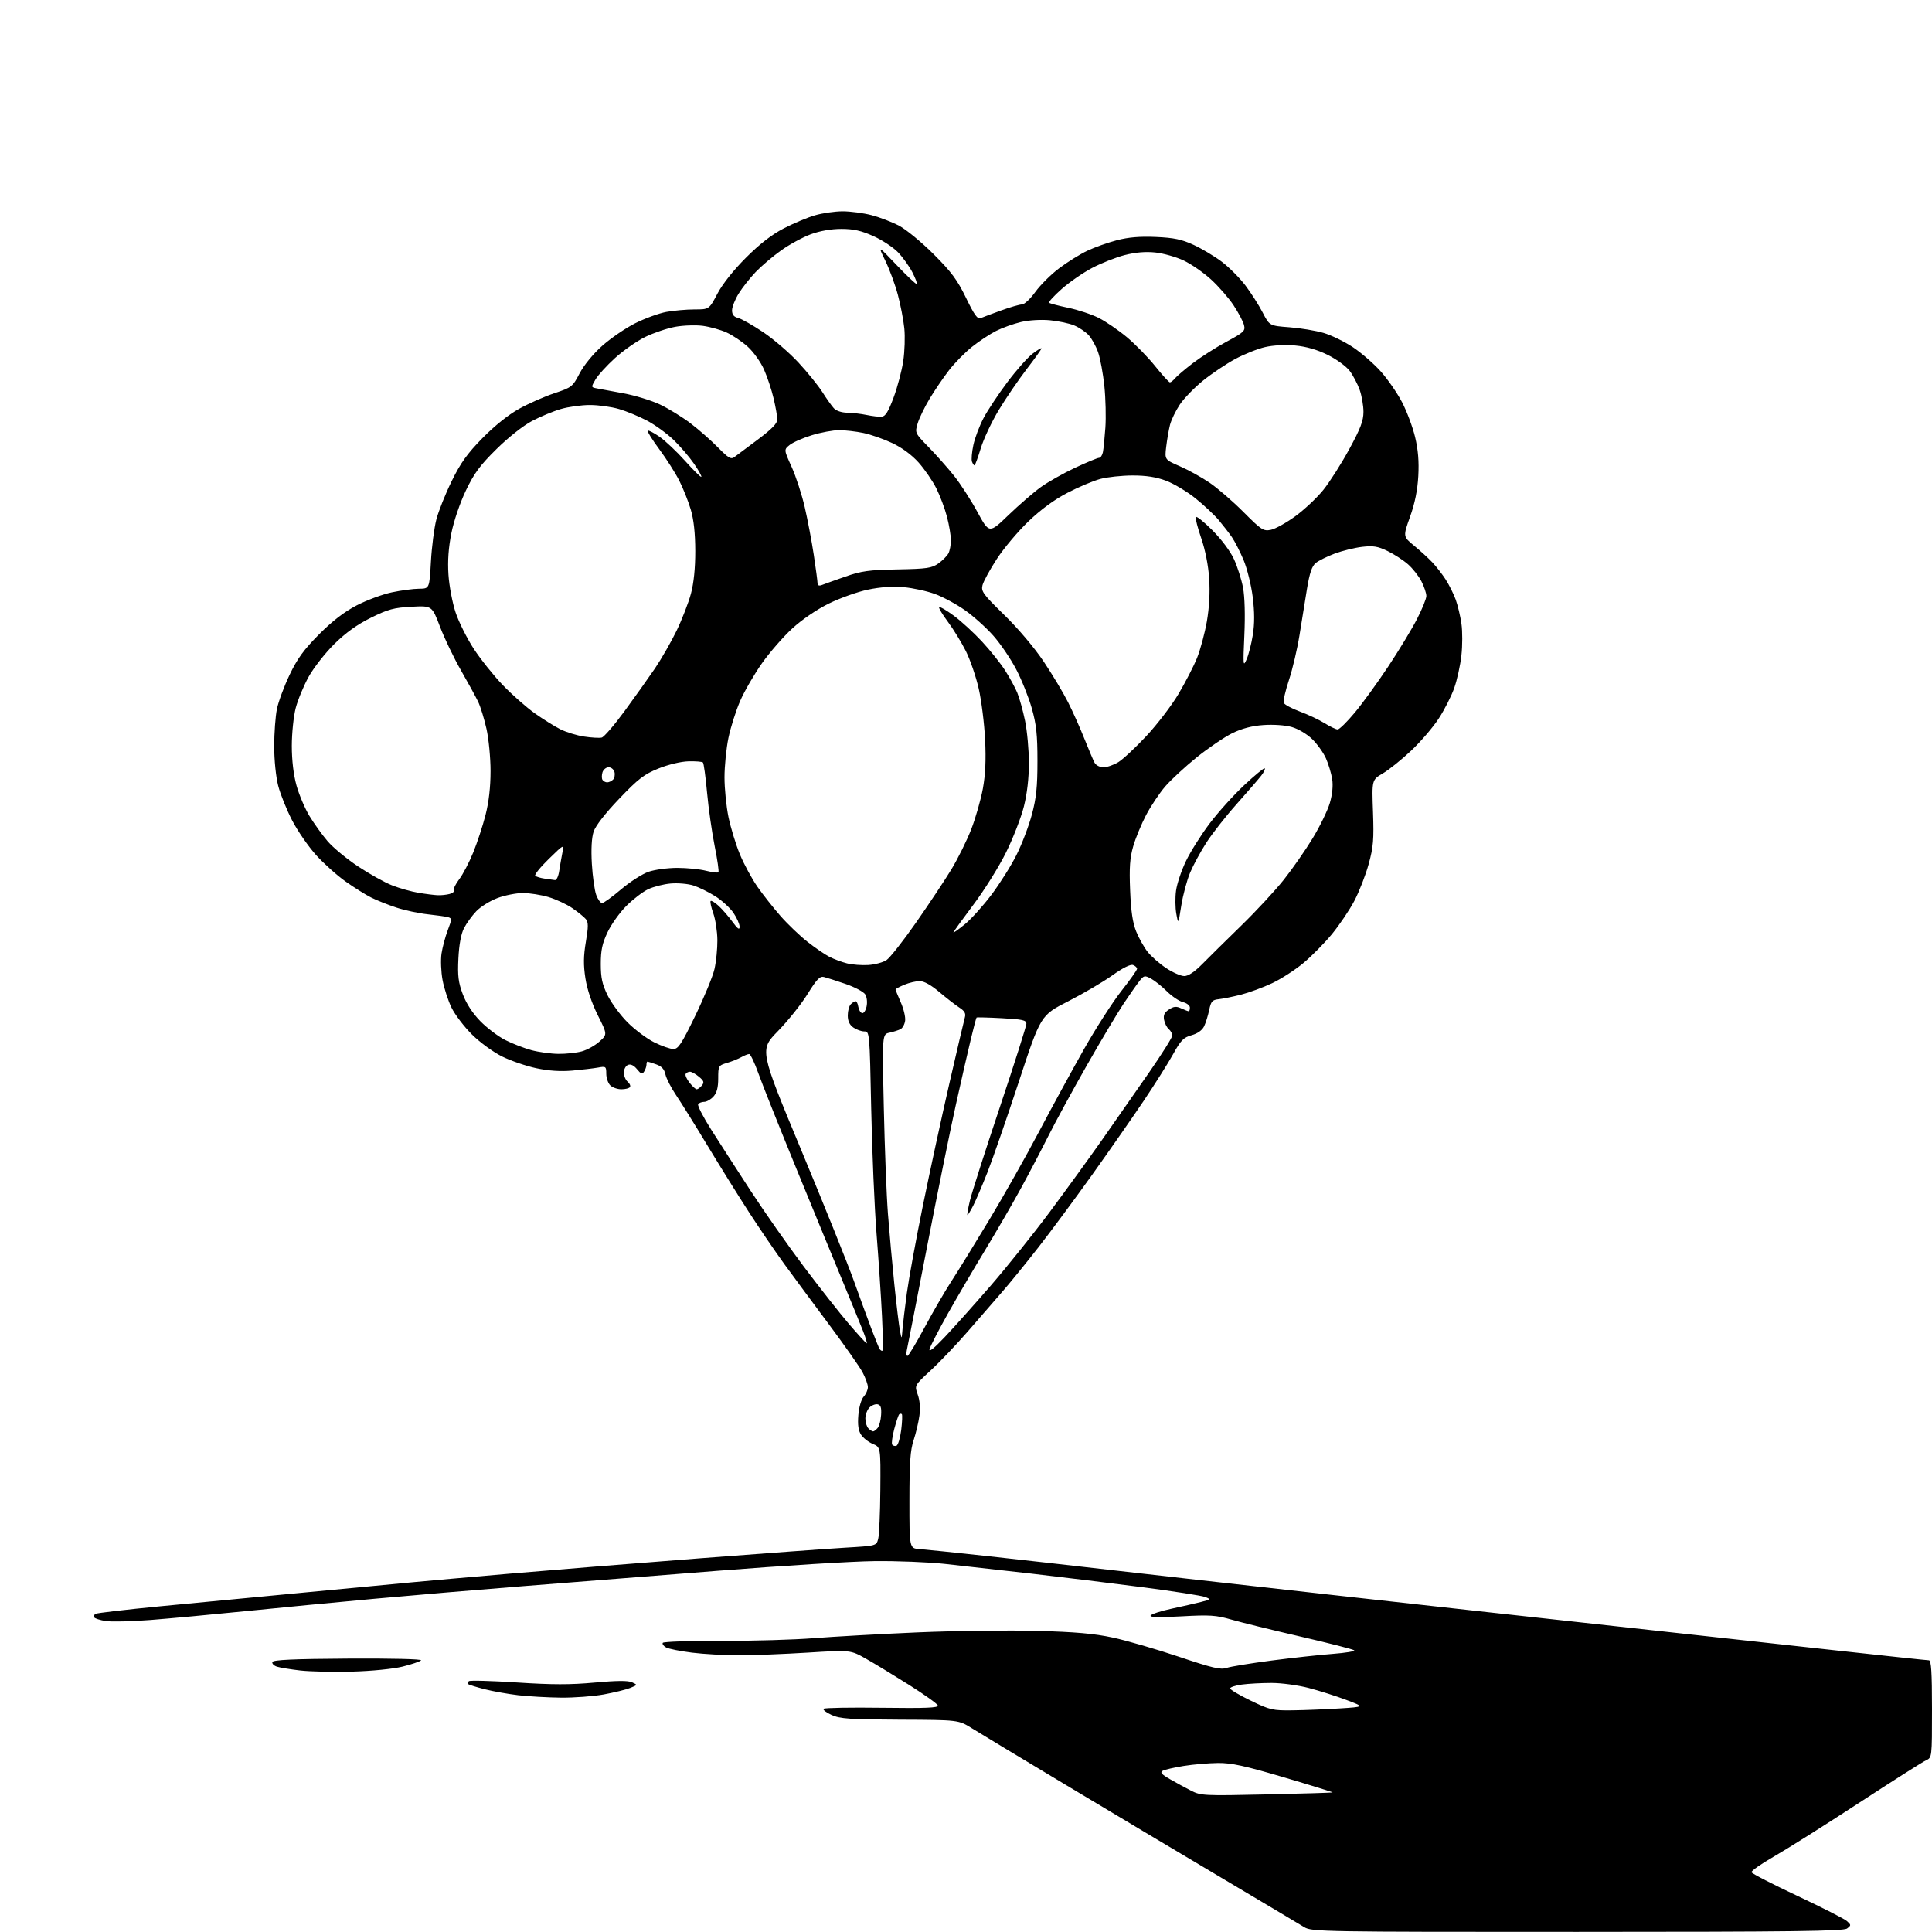 <?xml version="1.0" encoding="UTF-8" standalone="no"?>
<svg 
  version="1.1" 
  xmlns="http://www.w3.org/2000/svg" 
  xmlns:xlink="http://www.w3.org/1999/xlink" 
  xmlns:svg="http://www.w3.org/2000/svg"
  xmlns:rdf="http://www.w3.org/1999/02/22-rdf-syntax-ns#"
  xmlns:cc="http://creativecommons.org/ns#"
  xmlns:dc="http://purl.org/dc/elements/1.1/"
  viewBox="0 0 768 768"
  width="768"
  height="768"
>
<style>svg {background-color: white; }</style>"
<path stroke="none" fill="black" fill-rule="evenodd" d="M627.00,767.95C525.84,767.97 521.38,767.89 518.50,766.10C516.85,765.08 502.00,756.23 485.50,746.44C469.00,736.65 441.10,719.99 423.50,709.43C405.90,698.87 389.14,688.76 386.25,686.96C380.99,683.70 380.99,683.70 357.75,683.60C337.82,683.51 333.94,683.25 330.60,681.74C328.45,680.77 327.01,679.66 327.40,679.27C327.79,678.88 338.26,678.70 350.66,678.87C368.02,679.10 373.13,678.89 372.82,677.96C372.60,677.29 367.48,673.63 361.46,669.83C355.43,666.03 347.71,661.33 344.29,659.40C338.08,655.88 338.08,655.88 321.08,656.94C311.73,657.52 299.44,658.00 293.76,658.00C288.09,658.00 279.67,657.53 275.06,656.95C270.45,656.37 265.84,655.45 264.81,654.90C263.78,654.35 263.18,653.52 263.47,653.05C263.75,652.59 274.23,652.23 286.74,652.27C299.26,652.30 315.80,651.82 323.50,651.20C331.20,650.59 349.65,649.55 364.50,648.91C379.35,648.27 400.73,647.99 412.00,648.30C427.46,648.71 434.93,649.37 442.39,650.97C447.83,652.14 459.58,655.55 468.50,658.54C482.05,663.09 485.20,663.83 487.61,663.02C489.20,662.48 497.25,661.17 505.50,660.09C513.75,659.02 524.69,657.83 529.82,657.44C534.94,657.05 538.76,656.41 538.32,656.02C537.87,655.62 528.27,653.17 517.00,650.57C505.73,647.97 493.36,644.93 489.52,643.82C483.39,642.05 480.97,641.89 469.64,642.52C460.67,643.02 456.93,642.92 457.39,642.18C457.75,641.60 461.52,640.38 465.77,639.47C470.02,638.56 475.30,637.35 477.50,636.79C481.38,635.79 481.42,635.73 479.00,634.81C477.62,634.29 466.60,632.57 454.50,630.99C442.40,629.41 422.38,626.96 410.00,625.54C397.62,624.12 382.10,622.38 375.50,621.67C368.90,620.96 356.30,620.46 347.50,620.57C338.70,620.67 310.80,622.40 285.50,624.40C260.20,626.40 225.32,629.15 208.00,630.52C190.68,631.89 164.12,634.14 149.00,635.52C133.88,636.90 110.70,639.13 97.50,640.47C84.30,641.81 67.33,643.38 59.79,643.97C52.25,644.56 44.25,644.74 42.02,644.39C39.78,644.03 37.73,643.38 37.46,642.94C37.19,642.50 37.41,641.86 37.95,641.53C38.50,641.19 50.09,639.84 63.72,638.52C77.35,637.20 103.12,634.74 121.00,633.05C138.88,631.36 158.22,629.52 164.00,628.97C169.78,628.42 187.32,626.87 203.00,625.52C218.68,624.17 252.20,621.46 277.50,619.51C302.80,617.56 329.09,615.63 335.93,615.23C348.36,614.50 348.36,614.50 349.09,611.76C349.49,610.25 349.88,601.42 349.95,592.15C350.08,575.28 350.08,575.28 346.96,573.98C345.25,573.27 343.15,571.63 342.30,570.33C341.20,568.66 340.89,566.38 341.21,562.50C341.47,559.36 342.37,556.25 343.33,555.19C344.25,554.17 345.00,552.47 345.00,551.41C345.00,550.34 344.04,547.68 342.87,545.49C341.69,543.30 335.70,534.76 329.54,526.50C323.38,518.25 315.40,507.45 311.79,502.50C308.19,497.55 301.84,488.24 297.69,481.81C293.53,475.38 286.11,463.46 281.19,455.31C276.28,447.16 270.66,438.15 268.71,435.28C266.76,432.40 264.88,428.72 264.52,427.10C264.06,424.98 263.00,423.85 260.79,423.08C259.09,422.48 257.54,422.00 257.35,422.00C257.16,422.00 256.99,422.56 256.98,423.25C256.98,423.94 256.56,425.15 256.05,425.95C255.30,427.14 254.81,426.98 253.23,425.03C251.99,423.51 250.72,422.89 249.66,423.30C248.75,423.65 248.00,425.02 248.00,426.35C248.00,427.67 248.67,429.31 249.49,429.99C250.31,430.67 250.73,431.63 250.43,432.11C250.13,432.60 248.59,433.00 247.01,433.00C245.43,433.00 243.44,432.29 242.57,431.43C241.71,430.56 241.00,428.49 241.00,426.82C241.00,423.93 240.83,423.80 237.75,424.37C235.96,424.69 231.35,425.24 227.50,425.58C222.80,425.99 218.11,425.68 213.22,424.64C209.21,423.79 203.10,421.70 199.63,419.99C196.08,418.24 190.83,414.41 187.64,411.25C184.51,408.15 180.85,403.34 179.49,400.56C178.13,397.77 176.53,392.83 175.92,389.56C175.32,386.30 175.14,381.57 175.51,379.06C175.89,376.56 177.00,372.38 177.99,369.78C179.64,365.45 179.65,365.03 178.14,364.60C177.24,364.35 173.59,363.83 170.04,363.45C166.49,363.07 160.87,361.86 157.55,360.77C154.23,359.68 149.71,357.88 147.51,356.77C145.30,355.66 140.74,352.80 137.36,350.40C133.98,348.01 128.72,343.29 125.66,339.92C122.61,336.54 118.32,330.34 116.14,326.14C113.96,321.94 111.46,315.74 110.59,312.36C109.68,308.83 109.00,302.13 109.00,296.65C109.00,291.40 109.49,284.71 110.09,281.80C110.69,278.88 112.96,272.78 115.13,268.23C118.20,261.81 120.80,258.23 126.79,252.20C132.04,246.92 136.81,243.24 141.74,240.67C145.73,238.60 152.03,236.25 155.74,235.47C159.46,234.68 164.35,234.03 166.60,234.02C170.70,234.00 170.70,234.00 171.30,223.25C171.63,217.34 172.60,209.80 173.46,206.50C174.31,203.20 177.05,196.34 179.55,191.26C183.10,184.00 185.74,180.32 191.79,174.15C196.60,169.26 202.08,164.87 206.36,162.50C210.13,160.41 216.43,157.63 220.37,156.32C227.28,154.02 227.62,153.75 230.41,148.41C232.13,145.14 235.78,140.68 239.40,137.46C242.76,134.47 248.65,130.44 252.50,128.50C256.35,126.57 261.92,124.54 264.89,123.99C267.85,123.45 272.89,123.00 276.08,123.00C281.88,123.00 281.88,123.00 285.18,116.75C287.19,112.92 291.58,107.39 296.49,102.48C301.91,97.04 306.76,93.28 311.50,90.82C315.35,88.83 320.94,86.47 323.93,85.60C326.92,84.72 331.89,84.00 334.97,84.00C338.06,84.00 343.23,84.69 346.47,85.53C349.70,86.38 354.63,88.27 357.43,89.75C360.22,91.22 366.39,96.31 371.14,101.05C378.20,108.10 380.56,111.28 384.01,118.40C387.36,125.32 388.57,126.98 389.87,126.44C390.76,126.06 394.43,124.69 398.00,123.40C401.57,122.10 405.29,121.03 406.25,121.02C407.22,121.01 409.61,118.76 411.57,116.03C413.54,113.30 417.81,109.05 421.08,106.60C424.34,104.15 429.37,101.02 432.26,99.66C435.14,98.30 440.43,96.42 444.00,95.49C448.58,94.30 453.16,93.92 459.50,94.20C466.64,94.51 469.74,95.16 474.47,97.34C477.75,98.85 482.80,101.88 485.70,104.06C488.59,106.25 492.82,110.50 495.10,113.51C497.37,116.53 500.45,121.35 501.94,124.25C504.66,129.50 504.66,129.50 512.58,130.10C516.94,130.43 523.03,131.44 526.12,132.34C529.21,133.24 534.50,135.82 537.86,138.06C541.22,140.31 546.21,144.65 548.94,147.72C551.67,150.79 555.46,156.27 557.35,159.90C559.24,163.53 561.57,169.75 562.52,173.72C563.73,178.76 564.12,183.43 563.80,189.22C563.49,194.83 562.44,200.04 560.53,205.39C557.71,213.28 557.71,213.28 562.10,216.89C564.52,218.88 567.78,221.85 569.34,223.50C570.91,225.15 573.31,228.24 574.68,230.36C576.05,232.49 577.84,236.09 578.67,238.36C579.49,240.64 580.52,244.97 580.95,247.98C581.38,250.99 581.37,256.66 580.93,260.56C580.49,264.47 579.22,270.28 578.09,273.47C576.97,276.67 574.20,282.13 571.93,285.61C569.66,289.10 564.73,294.85 560.97,298.39C557.21,301.94 552.15,306.00 549.73,307.42C545.33,310.00 545.33,310.00 545.79,322.77C546.18,333.73 545.94,336.66 544.07,343.47C542.87,347.84 540.32,354.41 538.39,358.08C536.46,361.75 532.44,367.71 529.47,371.32C526.49,374.93 521.38,380.11 518.11,382.83C514.84,385.55 509.26,389.15 505.70,390.83C502.15,392.51 496.60,394.55 493.37,395.38C490.14,396.20 486.15,397.01 484.50,397.19C481.89,397.46 481.39,398.02 480.67,401.50C480.21,403.70 479.30,406.61 478.65,407.97C477.89,409.54 476.06,410.84 473.68,411.51C470.47,412.41 469.38,413.52 466.34,419.03C464.37,422.59 459.13,430.90 454.70,437.50C450.26,444.10 441.01,457.38 434.14,467.00C427.26,476.62 417.59,489.68 412.65,496.00C407.70,502.32 401.30,510.20 398.41,513.50C395.52,516.80 389.46,523.77 384.95,529.00C380.43,534.23 373.76,541.25 370.12,544.61C363.50,550.73 363.50,550.73 364.81,554.36C365.64,556.64 365.89,559.75 365.48,562.74C365.13,565.36 364.09,569.75 363.18,572.50C361.86,576.46 361.51,581.47 361.51,596.50C361.50,615.50 361.50,615.50 365.50,615.78C367.70,615.94 379.62,617.17 392.00,618.52C404.38,619.87 426.20,622.33 440.50,623.98C454.80,625.63 494.62,630.12 529.00,633.95C563.38,637.78 614.45,643.42 642.50,646.48C670.55,649.55 709.71,653.84 729.53,656.03C749.34,658.21 766.10,660.00 766.78,660.00C767.70,660.00 768.00,664.76 768.00,679.34C768.00,698.68 768.00,698.68 765.62,699.76C764.31,700.36 752.28,708.00 738.87,716.75C725.47,725.50 710.32,735.05 705.21,737.97C700.11,740.90 696.08,743.73 696.25,744.26C696.43,744.80 704.64,749.02 714.50,753.65C724.35,758.28 733.22,762.79 734.20,763.68C735.89,765.21 735.89,765.36 734.24,766.61C732.82,767.69 712.89,767.94 627.00,767.95zM503.50,713.31C517.80,712.99 529.61,712.63 529.75,712.52C529.89,712.42 521.20,709.72 510.43,706.54C494.78,701.92 489.52,700.77 484.17,700.82C480.49,700.86 474.36,701.38 470.56,701.99C466.76,702.60 462.99,703.46 462.18,703.92C461.05,704.55 461.74,705.34 465.10,707.27C467.52,708.66 471.30,710.72 473.50,711.84C477.33,713.80 478.64,713.87 503.50,713.31zM513.95,679.88C518.65,679.82 527.00,679.48 532.50,679.13C542.50,678.50 542.50,678.50 535.18,675.75C531.16,674.23 524.43,672.09 520.24,671.00C516.04,669.90 509.41,669.00 505.45,669.00C501.51,669.00 496.19,669.29 493.64,669.64C491.09,669.99 489.00,670.68 489.00,671.17C489.00,671.67 492.69,673.86 497.20,676.04C504.90,679.76 505.91,679.99 513.95,679.88zM223.00,674.84C217.78,674.78 210.15,674.35 206.05,673.88C201.96,673.40 195.91,672.32 192.61,671.48C189.31,670.63 186.40,669.73 186.14,669.47C185.88,669.21 185.98,668.69 186.37,668.30C186.75,667.92 195.33,668.15 205.42,668.81C219.50,669.73 226.72,669.74 236.39,668.85C245.22,668.04 249.67,668.01 251.25,668.74C253.48,669.77 253.47,669.79 250.50,670.99C248.85,671.66 244.12,672.81 240.00,673.57C235.88,674.32 228.22,674.89 223.00,674.84zM140.00,664.49C132.57,664.69 123.31,664.49 119.40,664.05C115.50,663.60 111.31,662.92 110.10,662.53C108.88,662.15 108.06,661.31 108.28,660.67C108.56,659.82 116.81,659.45 138.46,659.32C155.74,659.22 167.89,659.51 167.38,660.02C166.89,660.51 163.57,661.63 160.00,662.51C156.27,663.43 147.74,664.28 140.00,664.49zM356.34,574.72C356.98,574.51 357.83,571.70 358.24,568.49C358.64,565.27 358.75,562.42 358.49,562.15C358.22,561.89 357.75,561.92 357.44,562.23C357.13,562.54 356.25,565.17 355.48,568.07C354.72,570.97 354.34,573.74 354.64,574.22C354.94,574.71 355.70,574.93 356.34,574.72zM347.08,569.00C347.45,569.00 348.27,568.38 348.89,567.63C349.52,566.88 350.14,564.53 350.26,562.42C350.44,559.55 350.09,558.49 348.87,558.24C347.98,558.05 346.51,558.63 345.62,559.52C344.73,560.41 344.00,562.37 344.00,563.87C344.00,565.37 344.54,567.14 345.20,567.80C345.86,568.46 346.70,569.00 347.08,569.00zM360.73,538.99C361.15,538.98 364.20,533.93 367.50,527.76C370.80,521.60 375.58,513.35 378.12,509.44C380.66,505.53 387.46,494.50 393.23,484.92C399.00,475.34 407.87,459.62 412.94,450.00C418.01,440.38 426.07,425.61 430.83,417.18C435.60,408.76 442.31,398.30 445.75,393.94C449.19,389.57 452.00,385.60 452.00,385.11C452.00,384.62 451.28,383.94 450.40,383.60C449.40,383.22 446.32,384.76 442.15,387.73C438.49,390.34 430.59,394.98 424.59,398.04C413.68,403.60 413.68,403.60 404.98,430.05C400.19,444.60 394.59,460.77 392.53,466.00C390.47,471.23 387.92,477.19 386.87,479.25C385.82,481.31 384.78,483.00 384.57,483.00C384.35,483.00 384.80,480.41 385.56,477.25C386.32,474.09 391.68,457.35 397.47,440.05C403.26,422.75 408.00,407.85 408.00,406.94C408.00,405.53 406.47,405.19 398.25,404.75C392.89,404.46 388.37,404.34 388.20,404.49C388.04,404.64 387.01,408.52 385.91,413.13C384.80,417.73 382.14,429.38 380.00,439.00C377.85,448.62 372.69,474.05 368.54,495.50C364.39,516.95 360.76,535.51 360.47,536.75C360.19,537.99 360.31,538.99 360.73,538.99zM375.56,531.50C379.21,527.65 387.45,518.42 393.88,511.00C400.30,503.57 410.76,490.52 417.12,482.00C423.47,473.48 432.94,460.43 438.16,453.00C443.37,445.57 451.77,433.54 456.82,426.26C461.87,418.98 466.00,412.40 466.00,411.64C466.00,410.87 465.37,409.73 464.61,409.09C463.85,408.46 463.00,406.80 462.74,405.41C462.38,403.52 462.86,402.48 464.67,401.30C466.60,400.03 467.58,399.94 469.59,400.86C470.97,401.49 472.30,402.00 472.55,402.00C472.80,402.00 473.00,401.33 473.00,400.52C473.00,399.70 471.76,398.73 470.25,398.36C468.74,397.99 465.86,396.06 463.86,394.07C461.86,392.08 459.01,389.81 457.53,389.01C455.01,387.67 454.70,387.73 452.90,390.04C451.84,391.39 449.01,395.44 446.61,399.03C444.21,402.63 437.64,413.65 432.01,423.53C426.38,433.42 419.52,446.00 416.77,451.50C414.02,457.00 409.06,466.45 405.76,472.50C402.46,478.55 396.07,489.57 391.56,497.00C387.05,504.43 380.38,515.80 376.74,522.28C373.10,528.76 369.85,535.06 369.52,536.28C369.13,537.72 371.24,536.05 375.56,531.50zM350.71,537.00C351.03,537.00 350.99,530.77 350.61,523.16C350.24,515.54 349.26,500.80 348.44,490.41C347.62,480.01 346.67,457.66 346.32,440.75C345.70,410.27 345.67,410.00 343.57,410.00C342.40,410.00 340.44,409.30 339.22,408.44C337.70,407.38 337.00,405.86 337.00,403.64C337.00,401.86 337.54,399.86 338.20,399.20C338.86,398.54 339.73,398.00 340.13,398.00C340.53,398.00 341.00,398.98 341.18,400.17C341.36,401.37 342.02,402.51 342.66,402.72C343.30,402.93 344.11,401.77 344.47,400.14C344.84,398.44 344.62,396.37 343.95,395.29C343.31,394.26 339.79,392.39 336.14,391.13C332.49,389.88 328.60,388.63 327.50,388.36C325.89,387.98 324.62,389.31 321.00,395.17C318.52,399.17 313.22,405.80 309.22,409.90C301.94,417.35 301.94,417.35 318.51,457.18C327.63,479.09 337.06,502.52 339.46,509.26C341.87,515.99 345.03,524.63 346.49,528.46C347.95,532.29 349.36,535.77 349.63,536.21C349.90,536.64 350.38,537.00 350.71,537.00zM344.53,534.00C344.78,534.00 344.15,531.86 343.13,529.25C342.11,526.64 338.56,517.98 335.26,510.00C331.95,502.02 323.59,481.71 316.69,464.84C309.78,447.98 302.92,430.77 301.44,426.59C299.95,422.42 298.32,419.00 297.80,419.00C297.29,419.00 295.89,419.56 294.68,420.24C293.48,420.92 290.93,421.95 289.00,422.52C285.59,423.54 285.50,423.70 285.50,428.68C285.50,432.30 284.95,434.40 283.60,435.90C282.55,437.05 280.89,438.00 279.90,438.00C278.92,438.00 277.85,438.43 277.52,438.96C277.19,439.49 279.53,444.03 282.71,449.05C285.90,454.07 292.95,465.00 298.38,473.34C303.81,481.68 313.33,495.25 319.53,503.50C325.73,511.75 333.79,521.99 337.43,526.25C341.08,530.51 344.27,534.00 344.53,534.00zM358.75,528.50C358.93,526.30 359.71,519.77 360.49,514.00C361.28,508.23 364.16,492.48 366.91,479.00C369.66,465.52 374.39,443.70 377.43,430.50C380.46,417.30 383.22,405.56 383.55,404.41C384.00,402.85 383.44,401.87 381.32,400.50C379.77,399.49 376.20,396.72 373.39,394.34C370.14,391.58 367.31,390.00 365.61,390.00C364.14,390.00 361.38,390.65 359.47,391.45C357.56,392.25 356.00,393.09 356.00,393.32C356.00,393.56 356.93,395.84 358.06,398.41C359.20,400.97 359.99,404.25 359.81,405.69C359.64,407.12 358.82,408.65 358.00,409.09C357.18,409.52 355.19,410.16 353.59,410.50C350.69,411.12 350.69,411.12 351.33,440.31C351.68,456.36 352.42,475.35 352.97,482.50C353.52,489.65 354.66,502.25 355.51,510.50C356.36,518.75 357.37,527.08 357.75,529.00C358.43,532.50 358.43,532.50 358.75,528.50zM276.95,433.00C277.39,433.00 278.31,432.33 279.00,431.51C280.01,430.28 279.81,429.66 277.87,428.04C276.57,426.95 274.96,426.05 274.31,426.03C273.65,426.01 272.87,426.40 272.57,426.88C272.27,427.37 272.95,428.94 274.09,430.38C275.22,431.82 276.51,433.00 276.95,433.00zM222.00,418.93C225.03,418.96 229.21,418.51 231.30,417.93C233.40,417.35 236.54,415.60 238.28,414.04C241.46,411.20 241.46,411.20 237.63,403.56C235.22,398.74 233.40,393.32 232.71,388.90C231.89,383.60 231.93,380.07 232.89,374.39C233.91,368.34 233.90,366.59 232.88,365.36C232.19,364.52 229.78,362.57 227.53,361.02C225.28,359.47 221.01,357.49 218.04,356.60C215.07,355.72 210.49,355.00 207.86,355.00C205.23,355.00 200.67,355.90 197.74,357.00C194.80,358.10 191.01,360.46 189.31,362.25C187.61,364.04 185.42,367.07 184.43,369.00C183.27,371.27 182.49,375.50 182.22,381.00C181.88,387.98 182.20,390.53 183.98,395.26C185.36,398.93 187.88,402.80 190.92,405.91C193.54,408.60 198.01,411.98 200.85,413.43C203.70,414.87 208.39,416.68 211.26,417.46C214.14,418.23 218.97,418.90 222.00,418.93zM267.68,417.00C269.62,417.00 270.93,415.01 276.39,403.75C279.92,396.46 283.36,388.11 284.02,385.20C284.68,382.28 285.20,377.11 285.17,373.70C285.14,370.29 284.41,365.52 283.55,363.09C282.69,360.67 282.21,358.46 282.49,358.17C282.78,357.89 284.19,358.75 285.64,360.08C287.09,361.41 289.56,364.26 291.14,366.40C293.27,369.31 294.00,369.81 294.00,368.38C294.00,367.33 292.90,364.85 291.56,362.88C290.22,360.90 286.96,357.92 284.31,356.26C281.67,354.59 277.76,352.68 275.64,352.00C273.51,351.32 269.46,350.97 266.64,351.21C263.81,351.45 259.76,352.48 257.62,353.50C255.49,354.51 251.60,357.50 248.97,360.13C246.34,362.75 242.98,367.46 241.51,370.58C239.40,375.03 238.82,377.74 238.82,383.18C238.82,388.70 239.38,391.26 241.53,395.66C243.03,398.71 246.61,403.56 249.49,406.44C252.37,409.33 257.13,412.88 260.06,414.34C262.99,415.80 266.42,417.00 267.68,417.00zM470.78,388.00C472.36,388.00 474.86,386.33 477.90,383.25C480.47,380.64 487.43,373.77 493.36,368.00C499.29,362.23 506.93,354.00 510.32,349.72C513.72,345.44 518.88,338.04 521.78,333.27C524.68,328.51 527.77,322.16 528.64,319.18C529.64,315.72 529.98,312.26 529.56,309.67C529.20,307.42 528.09,303.73 527.09,301.47C526.09,299.21 523.62,295.76 521.61,293.80C519.51,291.77 516.03,289.71 513.46,288.99C510.86,288.26 506.15,287.94 502.23,288.22C497.66,288.54 493.68,289.59 489.84,291.46C486.73,292.99 480.40,297.29 475.75,301.02C471.11,304.76 465.45,309.99 463.16,312.66C460.88,315.32 457.47,320.43 455.59,324.00C453.72,327.57 451.41,333.16 450.47,336.41C449.14,341.02 448.87,344.87 449.24,353.91C449.57,362.25 450.26,366.85 451.67,370.33C452.75,372.99 454.81,376.64 456.25,378.44C457.69,380.25 461.00,383.13 463.60,384.86C466.21,386.59 469.44,388.00 470.78,388.00zM345.19,383.60C347.77,383.44 351.00,382.57 352.37,381.68C353.74,380.78 359.02,374.07 364.12,366.77C369.22,359.47 375.54,349.96 378.17,345.63C380.80,341.29 384.36,334.09 386.09,329.63C387.82,325.16 389.89,317.90 390.70,313.50C391.72,307.91 391.99,302.03 391.59,294.00C391.28,287.68 390.15,278.61 389.08,273.85C388.01,269.10 385.70,262.35 383.96,258.85C382.21,255.36 378.99,250.10 376.80,247.17C374.61,244.24 373.05,241.62 373.33,241.33C373.61,241.05 376.24,242.59 379.17,244.76C382.11,246.92 387.16,251.57 390.41,255.08C393.66,258.58 397.78,263.74 399.56,266.53C401.35,269.32 403.51,273.29 404.37,275.35C405.23,277.41 406.63,282.43 407.47,286.51C408.31,290.58 409.00,298.14 409.00,303.30C409.00,309.34 408.29,315.50 407.01,320.59C405.92,324.94 402.74,333.14 399.94,338.81C397.15,344.48 391.29,353.86 386.93,359.65C382.57,365.45 379.00,370.40 379.00,370.66C379.00,370.92 381.04,369.46 383.54,367.41C386.04,365.36 390.79,360.10 394.10,355.70C397.41,351.31 401.88,344.22 404.03,339.93C406.19,335.65 408.95,328.40 410.18,323.82C411.94,317.24 412.40,312.79 412.40,302.50C412.40,292.04 411.96,287.95 410.15,281.56C408.91,277.19 406.12,270.21 403.94,266.06C401.77,261.90 397.70,255.90 394.89,252.73C392.09,249.55 387.03,245.00 383.65,242.61C380.27,240.22 374.90,237.31 371.72,236.14C368.55,234.97 362.92,233.74 359.22,233.41C354.78,233.02 349.96,233.35 345.00,234.39C340.88,235.25 333.88,237.75 329.45,239.93C324.66,242.29 318.79,246.29 314.95,249.82C311.40,253.07 305.99,259.28 302.92,263.62C299.86,267.95 295.95,274.69 294.24,278.60C292.54,282.50 290.44,289.12 289.57,293.31C288.71,297.49 288.00,304.55 288.00,309.00C288.00,313.45 288.71,320.55 289.58,324.79C290.46,329.03 292.51,335.73 294.14,339.67C295.78,343.61 298.93,349.42 301.14,352.57C303.35,355.73 307.48,360.96 310.33,364.20C313.17,367.43 317.98,372.02 321.00,374.40C324.02,376.77 327.95,379.46 329.72,380.36C331.49,381.27 334.64,382.44 336.72,382.96C338.80,383.48 342.61,383.77 345.19,383.60zM469.59,359.91C468.38,367.50 468.38,367.50 467.60,363.23C467.17,360.88 467.12,356.74 467.50,354.02C467.87,351.30 469.64,346.02 471.44,342.29C473.23,338.55 477.47,331.83 480.85,327.35C484.23,322.87 490.44,315.99 494.64,312.07C498.83,308.15 502.49,305.15 502.75,305.42C503.02,305.69 502.40,306.99 501.37,308.32C500.34,309.65 495.94,314.74 491.60,319.62C487.25,324.50 481.82,331.43 479.53,335.00C477.23,338.57 474.33,343.93 473.08,346.91C471.83,349.89 470.26,355.74 469.59,359.91zM239.35,358.99C239.98,358.98 243.38,356.52 246.90,353.53C250.43,350.53 255.35,347.39 257.83,346.54C260.32,345.69 265.45,345.00 269.24,345.00C273.02,345.00 278.13,345.51 280.60,346.13C283.06,346.75 285.30,347.03 285.58,346.75C285.86,346.47 285.19,341.80 284.10,336.37C283.01,330.94 281.65,321.37 281.07,315.10C280.50,308.83 279.76,303.43 279.43,303.10C279.10,302.77 276.50,302.56 273.66,302.64C270.66,302.72 265.69,303.91 261.78,305.48C256.03,307.80 253.76,309.55 246.13,317.53C240.58,323.33 236.73,328.28 235.97,330.59C235.18,333.00 234.93,337.51 235.27,343.40C235.57,348.41 236.34,353.96 237.00,355.75C237.66,357.54 238.71,358.99 239.35,358.99zM174.00,355.87C175.38,355.93 177.51,355.70 178.74,355.37C179.97,355.04 180.73,354.38 180.43,353.89C180.13,353.41 181.08,351.45 182.54,349.53C184.00,347.62 186.51,342.83 188.11,338.89C189.72,334.95 191.92,328.22 193.01,323.95C194.32,318.83 195.00,312.87 195.00,306.53C195.00,301.23 194.27,293.66 193.38,289.70C192.49,285.74 191.00,280.91 190.08,278.97C189.15,277.03 186.08,271.41 183.24,266.47C180.41,261.54 176.66,253.73 174.91,249.13C171.73,240.76 171.73,240.76 163.58,241.19C156.59,241.56 154.28,242.18 147.46,245.55C141.96,248.27 137.46,251.50 132.91,255.99C129.29,259.57 124.70,265.43 122.71,269.00C120.73,272.58 118.40,278.19 117.55,281.46C116.70,284.74 116.00,291.50 116.00,296.48C116.00,302.24 116.68,307.98 117.86,312.23C118.88,315.91 121.20,321.38 123.02,324.38C124.84,327.38 128.08,331.89 130.22,334.39C132.36,336.90 137.80,341.40 142.30,344.39C146.81,347.39 152.90,350.79 155.84,351.94C158.78,353.10 163.50,354.43 166.34,354.90C169.18,355.38 172.62,355.81 174.00,355.87zM220.62,349.85C221.23,349.93 221.99,348.31 222.29,346.25C222.60,344.19 223.16,340.93 223.55,339.00C224.25,335.50 224.25,335.50 218.14,341.46C214.77,344.74 212.35,347.74 212.76,348.13C213.17,348.52 214.85,349.04 216.50,349.27C218.15,349.51 220.00,349.77 220.62,349.85zM241.36,311.00C242.04,311.00 243.09,310.51 243.68,309.92C244.28,309.32 244.54,307.97 244.27,306.92C243.99,305.86 242.95,305.00 241.95,305.00C240.95,305.00 239.85,305.90 239.50,306.99C239.16,308.09 239.15,309.44 239.49,309.99C239.84,310.55 240.68,311.00 241.36,311.00zM438.67,305.00C440.10,305.00 442.76,304.07 444.60,302.94C446.43,301.81 451.44,297.13 455.72,292.55C460.00,287.97 465.74,280.46 468.47,275.86C471.20,271.26 474.52,264.82 475.84,261.55C477.16,258.28 478.91,251.75 479.74,247.05C480.70,241.51 481.03,235.50 480.67,230.00C480.33,224.80 479.11,218.61 477.54,214.04C476.13,209.93 475.13,206.11 475.32,205.54C475.51,204.97 478.46,207.30 481.87,210.71C485.52,214.36 489.09,219.13 490.54,222.31C491.90,225.28 493.52,230.36 494.13,233.61C494.81,237.21 495.01,244.55 494.65,252.50C494.11,264.51 494.17,265.24 495.53,262.14C496.34,260.29 497.46,255.89 498.02,252.36C498.73,247.91 498.72,243.30 497.98,237.33C497.39,232.60 495.75,225.97 494.34,222.61C492.93,219.25 490.83,215.15 489.69,213.50C488.55,211.85 486.18,208.80 484.44,206.72C482.69,204.65 478.53,200.75 475.18,198.06C471.83,195.38 466.58,192.24 463.51,191.09C459.60,189.63 455.61,189.00 450.21,189.01C445.97,189.02 440.21,189.63 437.41,190.38C434.60,191.13 428.71,193.61 424.32,195.90C419.09,198.61 413.72,202.55 408.79,207.28C404.65,211.25 399.00,217.96 396.25,222.19C393.50,226.42 390.94,231.11 390.56,232.61C389.94,235.07 390.79,236.23 399.25,244.49C404.76,249.86 411.22,257.51 414.90,263.01C418.35,268.16 422.70,275.43 424.58,279.17C426.47,282.90 429.38,289.42 431.06,293.66C432.75,297.89 434.56,302.18 435.10,303.18C435.65,304.22 437.18,305.00 438.67,305.00zM239.19,293.20C240.11,292.98 244.21,288.23 248.29,282.65C252.38,277.07 257.81,269.43 260.37,265.68C262.92,261.92 266.79,255.17 268.97,250.68C271.14,246.18 273.70,239.57 274.66,236.00C275.79,231.76 276.39,225.86 276.38,219.00C276.36,211.92 275.78,206.56 274.59,202.55C273.62,199.28 271.56,194.11 270.01,191.05C268.47,188.00 264.90,182.39 262.09,178.60C259.27,174.80 257.20,171.47 257.47,171.20C257.74,170.93 259.84,172.00 262.14,173.59C264.43,175.18 269.02,179.52 272.34,183.22C275.66,186.93 278.56,189.78 278.78,189.55C279.01,189.33 277.71,186.98 275.89,184.34C274.07,181.70 270.44,177.46 267.83,174.93C265.21,172.39 260.46,168.94 257.28,167.25C254.10,165.57 249.06,163.47 246.07,162.60C243.08,161.72 237.88,161.00 234.50,161.00C231.12,161.00 225.92,161.72 222.93,162.60C219.94,163.47 214.80,165.61 211.50,167.34C208.01,169.18 202.11,173.83 197.38,178.50C190.81,184.97 188.48,188.13 185.19,195.00C182.85,199.90 180.40,207.08 179.43,211.94C178.28,217.69 177.91,222.95 178.27,228.44C178.56,232.87 179.83,239.62 181.10,243.43C182.36,247.23 185.62,253.75 188.33,257.91C191.05,262.07 196.24,268.57 199.88,272.35C203.52,276.13 209.20,281.14 212.50,283.49C215.80,285.84 220.40,288.71 222.72,289.88C225.04,291.05 229.31,292.37 232.22,292.80C235.12,293.24 238.26,293.42 239.19,293.20zM531.73,289.97C532.40,289.99 535.48,286.96 538.57,283.25C541.66,279.54 547.61,271.33 551.80,265.02C556.00,258.70 561.13,250.24 563.21,246.21C565.30,242.19 567.00,238.00 567.00,236.91C567.00,235.81 566.13,233.21 565.06,231.12C563.99,229.02 561.58,225.96 559.71,224.32C557.83,222.67 554.17,220.29 551.57,219.03C547.68,217.15 545.88,216.86 541.44,217.38C538.47,217.73 533.58,218.94 530.56,220.06C527.55,221.19 524.15,222.88 523.02,223.81C521.51,225.05 520.59,227.77 519.56,234.00C518.80,238.68 517.45,247.00 516.57,252.50C515.69,258.00 513.81,266.00 512.39,270.28C510.97,274.57 510.04,278.65 510.31,279.37C510.58,280.08 513.44,281.63 516.65,282.82C519.87,284.00 524.30,286.09 526.50,287.45C528.70,288.82 531.05,289.95 531.73,289.97zM326.75,232.53C327.71,232.15 331.88,230.66 336.00,229.22C342.42,226.97 345.42,226.56 356.78,226.35C368.46,226.13 370.41,225.84 373.03,223.98C374.67,222.81 376.45,221.02 377.00,220.00C377.55,218.97 378.00,216.62 378.00,214.78C378.00,212.93 377.30,208.74 376.45,205.46C375.60,202.18 373.68,197.07 372.20,194.11C370.71,191.14 367.55,186.54 365.17,183.87C362.44,180.82 358.55,177.95 354.67,176.12C351.28,174.52 346.12,172.71 343.20,172.11C340.29,171.50 335.95,171.00 333.56,171.00C331.17,171.00 326.28,171.90 322.70,173.01C319.13,174.11 315.16,175.86 313.89,176.89C311.59,178.75 311.59,178.75 314.70,185.63C316.41,189.41 318.76,196.63 319.92,201.69C321.08,206.74 322.70,215.29 323.51,220.69C324.32,226.08 324.99,231.11 324.99,231.86C325.00,232.74 325.61,232.98 326.75,232.53zM400.86,204.77C405.06,200.73 410.83,195.73 413.67,193.68C416.52,191.62 422.66,188.16 427.32,185.97C431.98,183.79 436.28,182.00 436.88,182.00C437.47,182.00 438.17,180.99 438.42,179.75C438.67,178.51 439.11,174.12 439.40,170.00C439.69,165.88 439.51,158.43 439.00,153.46C438.48,148.49 437.36,142.43 436.50,139.99C435.64,137.55 433.94,134.49 432.72,133.19C431.50,131.89 428.93,130.16 427.00,129.36C425.07,128.55 420.75,127.63 417.38,127.31C413.81,126.97 409.03,127.26 405.88,128.00C402.92,128.70 398.48,130.29 396.00,131.53C393.52,132.78 389.20,135.63 386.40,137.87C383.59,140.11 379.46,144.32 377.22,147.22C374.98,150.12 371.53,155.20 369.54,158.50C367.56,161.80 365.42,166.21 364.79,168.29C363.66,172.08 363.67,172.11 369.20,177.80C372.25,180.93 376.78,186.05 379.28,189.17C381.77,192.29 385.93,198.73 388.52,203.49C393.23,212.12 393.23,212.12 400.86,204.77zM505.18,210.61C506.93,210.26 511.32,207.83 514.92,205.20C518.53,202.57 523.54,197.86 526.05,194.74C528.57,191.62 533.18,184.37 536.31,178.63C540.83,170.35 542.00,167.27 542.00,163.72C542.00,161.26 541.32,157.31 540.48,154.94C539.64,152.58 537.84,149.17 536.48,147.38C535.11,145.59 531.18,142.74 527.74,141.05C523.60,139.01 519.28,137.76 514.88,137.35C510.89,136.98 506.14,137.23 502.88,137.98C499.92,138.66 494.57,140.79 491.00,142.72C487.43,144.65 481.67,148.52 478.20,151.32C474.74,154.13 470.57,158.44 468.94,160.90C467.31,163.37 465.57,166.98 465.08,168.94C464.59,170.90 463.92,174.80 463.58,177.61C462.97,182.72 462.97,182.72 469.02,185.35C472.35,186.79 477.67,189.74 480.84,191.89C484.01,194.05 490.07,199.28 494.30,203.53C501.44,210.69 502.23,211.20 505.18,210.61zM387.37,185.00C387.13,185.00 386.69,184.34 386.38,183.54C386.07,182.74 386.32,179.74 386.93,176.89C387.54,174.03 389.39,169.17 391.04,166.07C392.69,162.97 396.93,156.59 400.47,151.88C404.00,147.17 408.49,142.10 410.45,140.61C412.40,139.12 414.00,138.17 414.00,138.50C414.00,138.83 411.33,142.57 408.07,146.80C404.82,151.04 399.85,158.32 397.03,162.99C394.22,167.65 390.99,174.51 389.86,178.24C388.73,181.96 387.61,185.00 387.37,185.00zM291.92,181.70C292.81,181.04 297.01,177.89 301.27,174.71C306.86,170.52 309.00,168.31 308.99,166.71C308.98,165.49 308.32,161.74 307.52,158.37C306.73,154.99 305.01,149.82 303.70,146.87C302.39,143.91 299.47,139.83 297.21,137.80C294.95,135.76 291.16,133.22 288.80,132.16C286.43,131.09 282.20,129.91 279.38,129.53C276.57,129.16 271.62,129.33 268.38,129.92C265.15,130.52 259.79,132.33 256.47,133.95C253.16,135.58 247.76,139.35 244.47,142.34C241.19,145.33 237.69,149.16 236.71,150.86C234.94,153.92 234.94,153.95 237.21,154.39C238.47,154.63 243.23,155.52 247.80,156.35C252.36,157.18 258.88,159.17 262.30,160.78C265.71,162.39 271.20,165.77 274.50,168.28C277.80,170.79 282.71,175.11 285.41,177.87C289.53,182.08 290.58,182.70 291.92,181.70zM350.47,165.65C351.96,165.54 353.12,163.67 355.23,158.00C356.77,153.88 358.49,147.35 359.06,143.50C359.63,139.65 359.82,133.80 359.48,130.50C359.14,127.20 357.99,121.22 356.92,117.20C355.85,113.19 353.62,107.11 351.96,103.70C348.94,97.50 348.94,97.50 356.47,105.41C360.62,109.77 364.20,113.13 364.43,112.90C364.67,112.67 363.88,110.56 362.68,108.23C361.48,105.90 358.94,102.36 357.04,100.36C355.14,98.36 350.71,95.44 347.20,93.86C342.33,91.68 339.30,91.00 334.44,91.00C330.42,91.00 325.95,91.78 322.29,93.13C319.10,94.31 313.80,97.19 310.50,99.54C307.20,101.89 302.64,105.77 300.36,108.16C298.09,110.55 295.05,114.40 293.61,116.73C292.18,119.06 291.00,122.05 291.00,123.37C291.00,125.09 291.70,125.96 293.41,126.39C294.74,126.72 299.21,129.26 303.34,132.02C307.48,134.79 313.79,140.22 317.38,144.10C320.97,147.97 325.24,153.25 326.88,155.82C328.51,158.39 330.56,161.29 331.43,162.25C332.37,163.30 334.51,164.02 336.75,164.06C338.81,164.09 342.30,164.50 344.50,164.96C346.70,165.42 349.39,165.74 350.47,165.65zM465.06,152.00C465.44,152.00 466.35,151.28 467.08,150.40C467.81,149.52 470.98,146.82 474.13,144.40C477.28,141.98 483.29,138.14 487.50,135.87C494.55,132.07 495.10,131.54 494.51,129.20C494.16,127.80 492.29,124.27 490.36,121.35C488.43,118.44 484.40,113.83 481.42,111.10C478.44,108.37 473.54,104.98 470.54,103.56C467.53,102.14 462.46,100.70 459.27,100.37C455.37,99.96 451.39,100.30 447.11,101.39C443.61,102.29 437.77,104.60 434.12,106.52C430.48,108.44 425.02,112.22 422.00,114.91C418.98,117.59 416.74,120.04 417.02,120.34C417.31,120.63 420.74,121.54 424.65,122.36C428.56,123.17 434.02,124.99 436.80,126.40C439.57,127.80 444.57,131.23 447.92,134.01C451.26,136.80 456.33,141.98 459.18,145.54C462.03,149.09 464.67,152.00 465.06,152.00z" />

</svg>